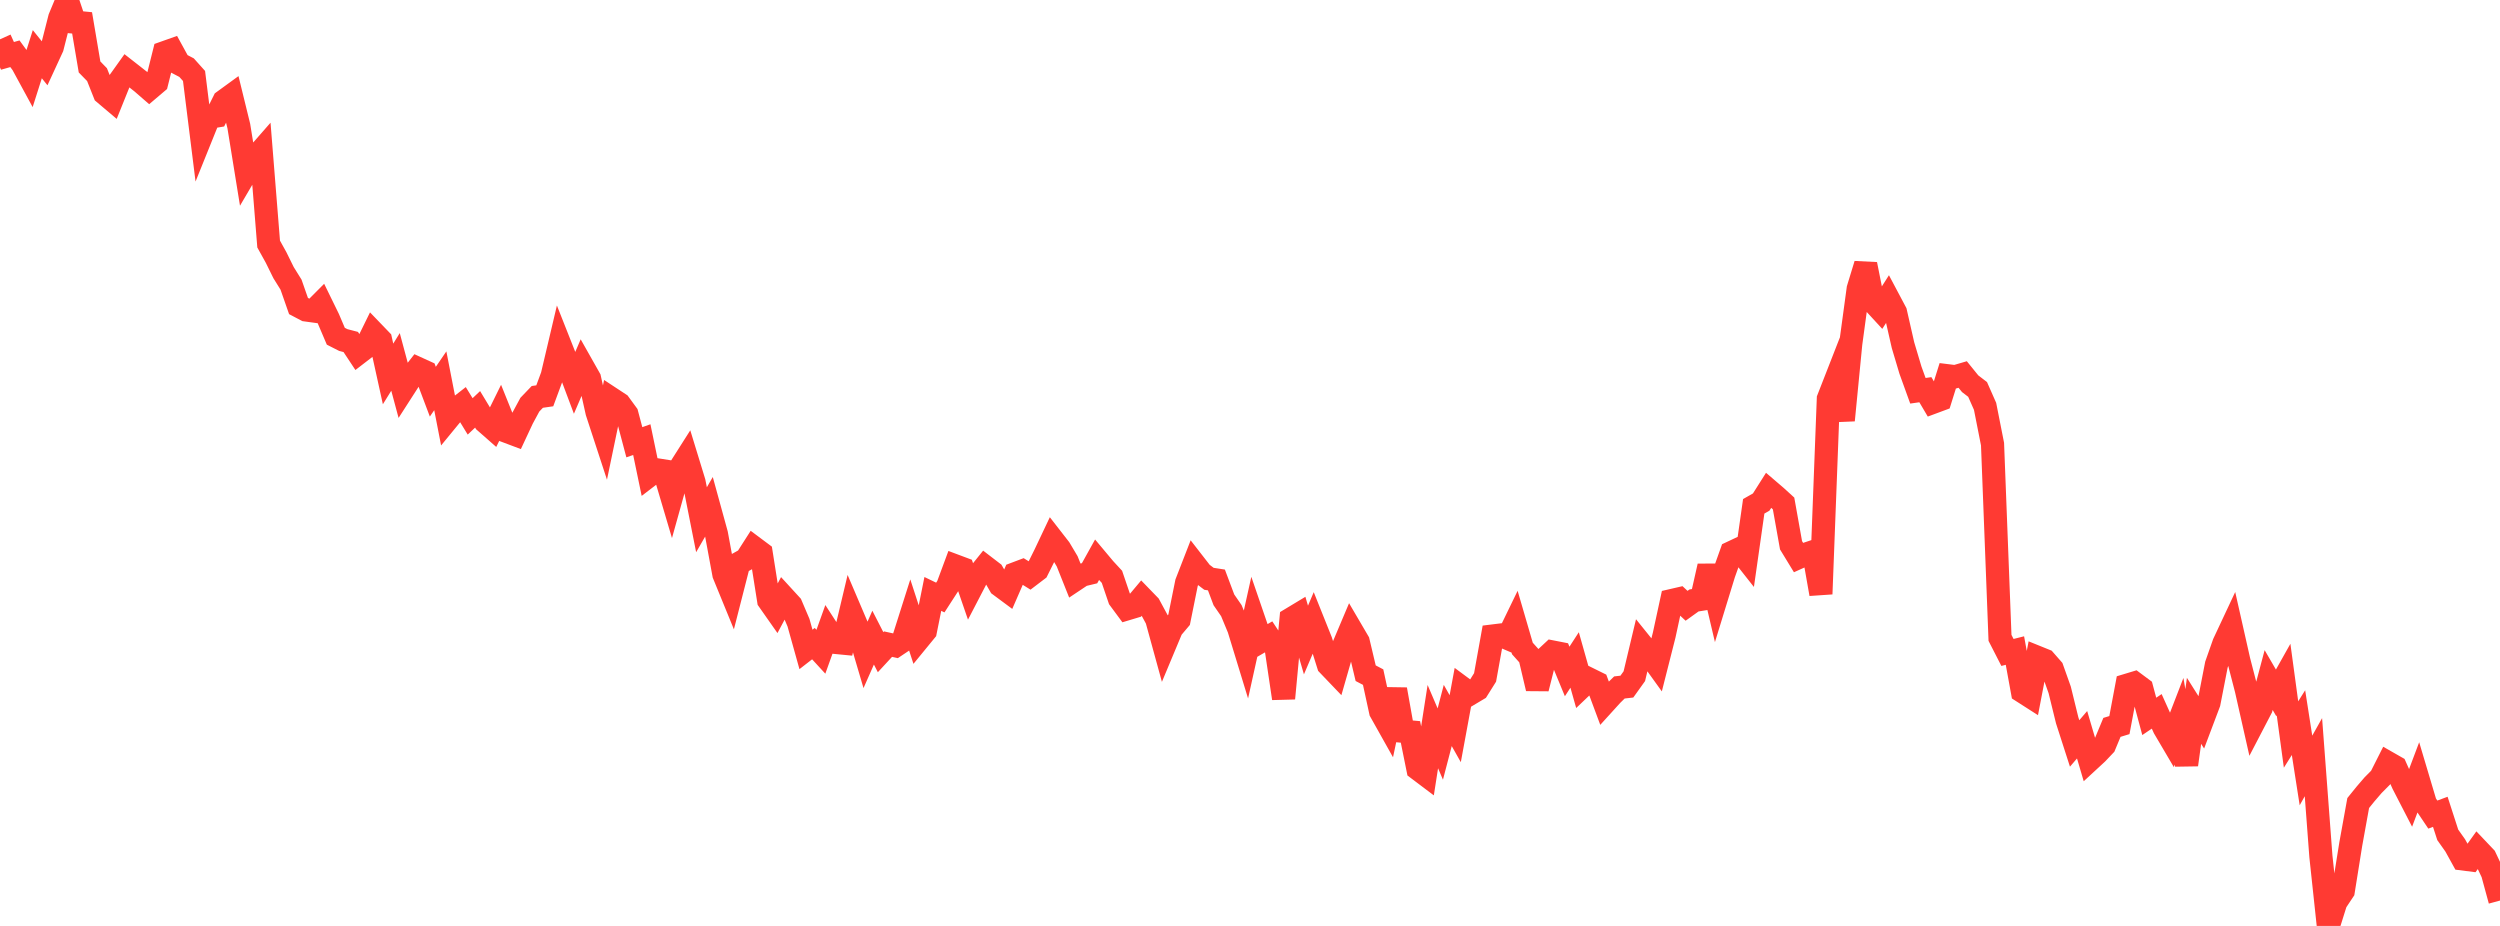 <?xml version="1.0" standalone="no"?>
<!DOCTYPE svg PUBLIC "-//W3C//DTD SVG 1.1//EN" "http://www.w3.org/Graphics/SVG/1.1/DTD/svg11.dtd">

<svg width="135" height="50" viewBox="0 0 135 50" preserveAspectRatio="none" 
  xmlns="http://www.w3.org/2000/svg"
  xmlns:xlink="http://www.w3.org/1999/xlink">


<polyline points="0.0, 2.123 0.403, 3.017 0.806, 2.903 1.209, 3.454 1.612, 4.196 2.015, 2.926 2.418, 3.427 2.821, 2.553 3.224, 0.97 3.627, 0.0 4.03, 1.196 4.433, 1.235 4.836, 3.616 5.239, 4.03 5.642, 5.044 6.045, 5.385 6.448, 4.385 6.851, 3.82 7.254, 4.135 7.657, 4.453 8.06, 4.803 8.463, 4.461 8.866, 2.849 9.269, 2.706 9.672, 3.442 10.075, 3.653 10.478, 4.102 10.881, 7.333 11.284, 6.333 11.687, 6.266 12.09, 5.456 12.493, 5.163 12.896, 6.809 13.299, 9.296 13.701, 8.611 14.104, 8.151 14.507, 13.179 14.91, 13.906 15.313, 14.724 15.716, 15.371 16.119, 16.525 16.522, 16.737 16.925, 16.792 17.328, 16.387 17.731, 17.211 18.134, 18.157 18.537, 18.362 18.94, 18.467 19.343, 19.076 19.746, 18.766 20.149, 17.944 20.552, 18.363 20.955, 20.193 21.358, 19.543 21.761, 21.043 22.164, 20.416 22.567, 19.9 22.97, 20.084 23.373, 21.152 23.776, 20.562 24.179, 22.631 24.582, 22.14 24.985, 21.826 25.388, 22.485 25.791, 22.105 26.194, 22.773 26.597, 23.127 27.0, 22.309 27.403, 23.31 27.806, 23.462 28.209, 22.599 28.612, 21.853 29.015, 21.432 29.418, 21.374 29.821, 20.284 30.224, 18.577 30.627, 19.596 31.03, 20.668 31.433, 19.729 31.836, 20.442 32.239, 22.252 32.642, 23.483 33.045, 21.546 33.448, 21.811 33.851, 22.362 34.254, 23.882 34.657, 23.739 35.06, 25.677 35.463, 25.368 35.866, 25.432 36.269, 26.795 36.672, 25.351 37.075, 24.717 37.478, 26.032 37.881, 28.066 38.284, 27.367 38.687, 28.833 39.09, 31.014 39.493, 31.998 39.896, 30.421 40.299, 30.194 40.701, 29.566 41.104, 29.867 41.507, 32.42 41.91, 32.994 42.313, 32.238 42.716, 32.678 43.119, 33.625 43.522, 35.069 43.925, 34.756 44.328, 35.195 44.731, 34.071 45.134, 34.692 45.537, 34.731 45.94, 33.036 46.343, 33.98 46.746, 35.345 47.149, 34.432 47.552, 35.219 47.955, 34.783 48.358, 34.872 48.761, 34.602 49.164, 33.331 49.567, 34.568 49.97, 34.076 50.373, 32.072 50.776, 32.267 51.179, 31.644 51.582, 30.557 51.985, 30.708 52.388, 31.88 52.791, 31.104 53.194, 30.602 53.597, 30.911 54.0, 31.612 54.403, 31.911 54.806, 30.986 55.209, 30.834 55.612, 31.084 56.015, 30.777 56.418, 29.967 56.821, 29.115 57.224, 29.633 57.627, 30.311 58.03, 31.322 58.433, 31.053 58.836, 30.956 59.239, 30.231 59.642, 30.712 60.045, 31.149 60.448, 32.333 60.851, 32.878 61.254, 32.757 61.657, 32.276 62.06, 32.692 62.463, 33.44 62.866, 34.907 63.269, 33.943 63.672, 33.466 64.075, 31.468 64.478, 30.431 64.881, 30.95 65.284, 31.255 65.687, 31.318 66.09, 32.391 66.493, 32.975 66.896, 33.947 67.299, 35.264 67.701, 33.45 68.104, 34.624 68.507, 34.39 68.91, 35.002 69.313, 37.713 69.716, 33.424 70.119, 33.181 70.522, 34.561 70.925, 33.614 71.328, 34.62 71.731, 35.901 72.134, 36.322 72.537, 34.918 72.94, 33.964 73.343, 34.652 73.746, 36.353 74.149, 36.564 74.552, 38.42 74.955, 39.138 75.358, 37.229 75.761, 39.487 76.164, 39.523 76.567, 41.519 76.97, 41.823 77.373, 39.237 77.776, 40.179 78.179, 38.635 78.582, 39.35 78.985, 37.165 79.388, 37.464 79.791, 37.224 80.194, 36.581 80.597, 34.345 81.0, 34.295 81.403, 34.467 81.806, 33.636 82.209, 35.018 82.612, 35.467 83.015, 37.178 83.418, 35.581 83.821, 35.205 84.224, 35.284 84.627, 36.259 85.03, 35.638 85.433, 37.065 85.836, 36.681 86.239, 36.88 86.642, 37.962 87.045, 37.518 87.448, 37.123 87.851, 37.077 88.254, 36.514 88.657, 34.822 89.06, 35.322 89.463, 35.882 89.866, 34.293 90.269, 32.43 90.672, 32.337 91.075, 32.713 91.478, 32.424 91.881, 32.36 92.284, 30.572 92.687, 32.285 93.09, 30.973 93.493, 29.842 93.896, 29.652 94.299, 30.163 94.701, 27.341 95.104, 27.112 95.507, 26.475 95.91, 26.82 96.313, 27.188 96.716, 29.444 97.119, 30.105 97.522, 29.923 97.925, 29.788 98.328, 32.075 98.731, 21.533 99.134, 20.501 99.537, 22.694 99.94, 18.561 100.343, 15.593 100.746, 14.273 101.149, 16.3 101.552, 16.738 101.955, 16.104 102.358, 16.863 102.761, 18.635 103.164, 19.987 103.567, 21.102 103.97, 21.044 104.373, 21.727 104.776, 21.577 105.179, 20.291 105.582, 20.341 105.985, 20.223 106.388, 20.721 106.791, 21.03 107.194, 21.943 107.597, 23.983 108.0, 34.445 108.403, 35.232 108.806, 35.13 109.209, 37.338 109.612, 37.596 110.015, 35.497 110.418, 35.66 110.821, 36.12 111.224, 37.254 111.627, 38.895 112.03, 40.146 112.433, 39.676 112.836, 41.045 113.239, 40.673 113.642, 40.248 114.045, 39.278 114.448, 39.155 114.851, 37.007 115.254, 36.885 115.657, 37.185 116.06, 38.685 116.463, 38.413 116.866, 39.307 117.269, 39.992 117.672, 38.948 118.075, 41.297 118.478, 38.385 118.881, 39.025 119.284, 37.957 119.687, 35.89 120.09, 34.744 120.493, 33.885 120.896, 35.673 121.299, 37.229 121.701, 39.011 122.104, 38.237 122.507, 36.723 122.91, 37.415 123.313, 36.697 123.716, 39.664 124.119, 39.022 124.522, 41.605 124.925, 40.888 125.328, 46.242 125.731, 50.0 126.134, 48.716 126.537, 48.111 126.94, 45.592 127.343, 43.364 127.746, 42.866 128.149, 42.398 128.552, 41.992 128.955, 41.193 129.358, 41.423 129.761, 42.325 130.164, 43.107 130.567, 42.037 130.97, 43.389 131.373, 43.988 131.776, 43.838 132.179, 45.083 132.582, 45.652 132.985, 46.382 133.388, 46.433 133.791, 45.872 134.194, 46.297 134.597, 47.151 135.0, 48.63" fill="none" stroke="#ff3a33" stroke-width="1.25"/>

</svg>
